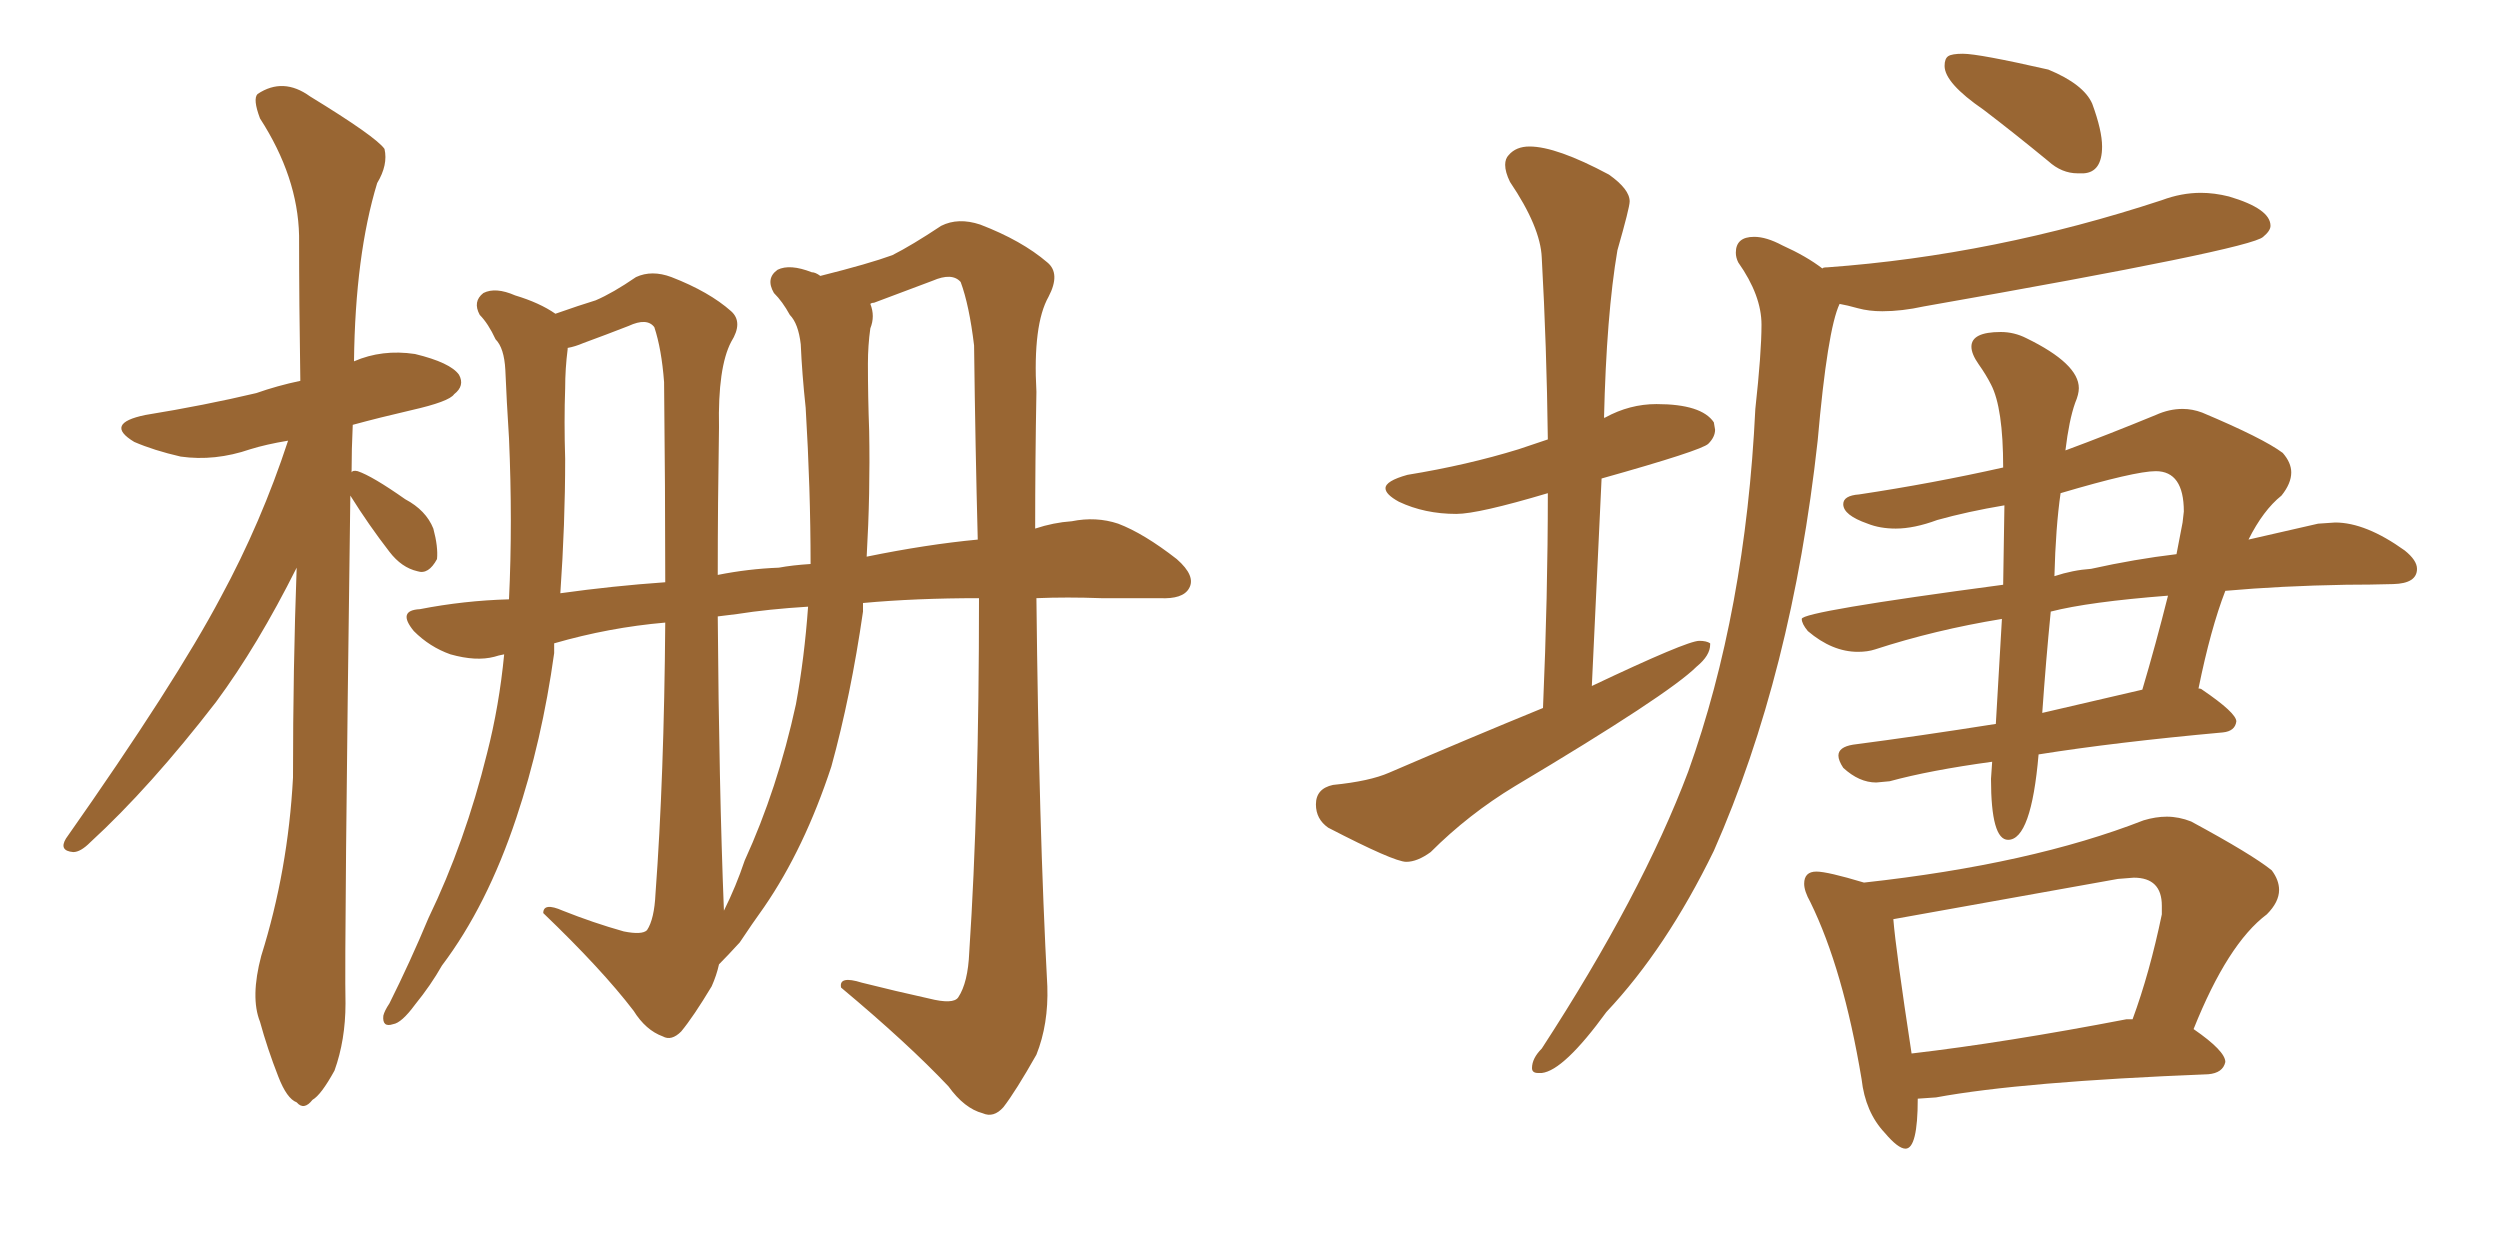 <svg xmlns="http://www.w3.org/2000/svg" xmlns:xlink="http://www.w3.org/1999/xlink" width="300" height="150"><path fill="#996633" padding="10" d="M42.04 59.47L42.04 59.47Q41.31 113.82 41.46 120.41L41.46 120.41Q41.46 124.80 40.14 128.47L40.14 128.47Q38.53 131.40 37.50 131.98L37.50 131.98Q36.47 133.30 35.60 132.28L35.60 132.28Q34.42 131.84 33.40 129.20L33.40 129.20Q32.08 125.83 31.20 122.61L31.20 122.61Q30.03 119.68 31.35 114.70L31.35 114.70Q34.57 104.44 35.16 93.31L35.16 93.31Q35.16 80.13 35.60 68.12L35.60 68.12Q30.91 77.49 25.93 84.23L25.93 84.23Q18.02 94.48 10.84 101.07L10.84 101.07Q9.67 102.25 8.79 102.25L8.79 102.25Q7.03 102.10 7.91 100.63L7.91 100.63Q21.09 81.88 26.51 71.63L26.51 71.63Q31.35 62.70 34.57 52.88L34.57 52.88Q31.93 53.32 30.03 53.91L30.03 53.91Q25.78 55.37 21.68 54.79L21.68 54.79Q18.46 54.05 16.11 53.03L16.11 53.03Q12.45 50.83 17.43 49.80L17.43 49.80Q24.61 48.63 30.76 47.17L30.76 47.17Q33.25 46.29 36.04 45.70L36.04 45.70Q35.89 36.33 35.89 28.27L35.89 28.27Q35.74 21.24 31.20 14.21L31.20 14.21Q30.32 11.87 30.91 11.28L30.91 11.28Q33.98 9.23 37.21 11.57L37.21 11.57Q45.12 16.41 46.14 17.87L46.14 17.87Q46.58 19.78 45.26 21.97L45.26 21.97Q42.63 30.62 42.48 43.36L42.48 43.36Q45.85 41.89 49.80 42.48L49.80 42.48Q54.05 43.51 55.08 44.97L55.08 44.97Q55.81 46.29 54.49 47.31L54.49 47.31Q53.91 48.19 49.37 49.22L49.37 49.22Q45.56 50.10 42.33 50.98L42.33 50.98Q42.19 53.91 42.19 56.69L42.19 56.69Q42.33 56.40 42.92 56.54L42.92 56.54Q44.68 57.13 48.63 59.91L48.63 59.91Q51.12 61.23 52.00 63.43L52.00 63.43Q52.59 65.63 52.44 67.09L52.44 67.09Q51.42 68.99 50.10 68.55L50.10 68.55Q48.19 68.12 46.73 66.21L46.73 66.21Q44.24 62.99 42.04 59.47ZM111.47 119.82L111.47 119.82Q114.40 120.56 114.99 119.68L114.99 119.68Q116.16 117.92 116.31 114.26L116.31 114.26Q117.48 96.53 117.48 71.78L117.48 71.78Q109.86 71.78 103.56 72.36L103.56 72.36Q103.56 72.80 103.56 73.39L103.56 73.39Q102.10 83.50 99.76 91.99L99.76 91.99Q96.53 101.81 91.70 108.84L91.70 108.84Q90.23 110.89 88.77 113.09L88.77 113.09Q87.30 114.70 86.28 115.72L86.28 115.72Q85.99 117.04 85.40 118.36L85.40 118.36Q83.20 122.02 81.74 123.78L81.74 123.78Q80.57 124.95 79.54 124.37L79.54 124.37Q77.49 123.63 76.03 121.29L76.03 121.29Q72.22 116.31 65.19 109.57L65.19 109.57Q65.19 108.25 67.53 109.28L67.53 109.28Q71.19 110.74 74.85 111.77L74.85 111.77Q77.05 112.21 77.64 111.62L77.64 111.62Q78.52 110.30 78.66 107.23L78.66 107.23Q79.69 93.31 79.83 74.71L79.83 74.71Q73.10 75.29 66.50 77.20L66.50 77.20Q66.50 77.78 66.50 78.37L66.50 78.37Q65.04 88.92 61.96 98.14L61.96 98.14Q58.45 108.69 53.03 115.87L53.03 115.87Q51.71 118.21 49.80 120.56L49.80 120.56Q48.19 122.75 47.17 122.90L47.17 122.90Q45.85 123.34 46.00 121.88L46.00 121.88Q46.14 121.29 46.73 120.41L46.73 120.41Q49.22 115.43 51.42 110.16L51.42 110.16Q55.81 101.07 58.45 90.38L58.45 90.38Q59.91 84.67 60.50 78.52L60.50 78.52Q59.77 78.66 59.33 78.81L59.33 78.81Q57.13 79.39 54.05 78.52L54.05 78.52Q51.56 77.64 49.66 75.73L49.66 75.73Q47.61 73.24 50.39 73.10L50.39 73.10Q55.66 72.07 61.08 71.92L61.08 71.92Q61.52 62.70 61.08 52.59L61.08 52.59Q60.79 48.05 60.64 44.38L60.64 44.38Q60.50 41.75 59.47 40.72L59.47 40.72Q58.59 38.82 57.57 37.79L57.57 37.79Q56.69 36.18 58.01 35.16L58.01 35.16Q59.47 34.42 61.82 35.45L61.82 35.45Q64.75 36.33 66.65 37.65L66.65 37.65Q69.58 36.62 71.48 36.04L71.48 36.04Q73.54 35.16 76.32 33.25L76.32 33.25Q78.22 32.37 80.57 33.25L80.57 33.25Q85.11 35.01 87.74 37.35L87.74 37.35Q89.21 38.67 87.74 41.02L87.74 41.02Q86.13 44.09 86.28 51.27L86.28 51.27Q86.13 60.50 86.13 68.99L86.13 68.99Q89.79 68.26 93.46 68.12L93.46 68.12Q95.07 67.82 97.27 67.68L97.27 67.68Q97.27 58.74 96.68 48.93L96.68 48.93Q96.24 44.82 96.09 41.31L96.09 41.31Q95.80 38.82 94.78 37.79L94.78 37.79Q93.90 36.18 92.87 35.16L92.87 35.16Q91.85 33.40 93.31 32.37L93.31 32.37Q94.78 31.64 97.41 32.67L97.41 32.67Q97.85 32.67 98.44 33.11L98.44 33.11Q104.30 31.64 107.08 30.62L107.08 30.62Q109.42 29.44 112.94 27.10L112.94 27.10Q114.99 26.07 117.63 26.95L117.63 26.95Q122.61 28.86 125.68 31.49L125.68 31.49Q127.29 32.81 125.83 35.60L125.83 35.60Q123.93 38.96 124.37 47.02L124.37 47.02Q124.22 55.37 124.22 63.43L124.22 63.43Q126.42 62.70 128.61 62.55L128.61 62.55Q131.54 61.96 134.18 62.84L134.18 62.84Q137.26 64.01 141.21 67.09L141.21 67.09Q143.55 69.14 142.68 70.61L142.68 70.61Q141.94 71.92 139.16 71.78L139.16 71.78Q135.79 71.78 132.13 71.78L132.13 71.78Q128.03 71.63 124.37 71.78L124.37 71.78Q124.66 99.32 125.68 118.36L125.68 118.36Q125.83 122.90 124.37 126.56L124.37 126.56Q121.88 130.96 120.41 132.86L120.41 132.86Q119.24 134.18 117.92 133.59L117.92 133.59Q115.72 133.01 113.82 130.37L113.82 130.37Q108.98 125.24 100.93 118.51L100.93 118.51Q100.63 117.04 103.42 117.92L103.42 117.92Q107.52 118.95 111.47 119.82ZM116.89 41.46L116.89 41.46Q116.31 36.62 115.28 33.84L115.28 33.84Q114.26 32.67 111.91 33.69L111.91 33.69Q108.40 35.01 104.88 36.33L104.88 36.33Q104.59 36.33 104.44 36.47L104.44 36.47Q105.03 37.94 104.44 39.40L104.44 39.40Q104.15 41.46 104.15 43.65L104.15 43.65Q104.15 47.61 104.30 51.71L104.30 51.71Q104.44 59.18 104.00 66.80L104.00 66.80Q111.18 65.33 117.33 64.75L117.33 64.75Q117.04 53.76 116.89 41.46ZM88.48 73.68L88.48 73.68Q87.16 73.83 86.13 73.97L86.13 73.97Q86.28 94.34 86.87 109.28L86.87 109.28Q88.33 106.35 89.36 103.27L89.36 103.27Q93.31 94.63 95.51 84.52L95.51 84.52Q96.53 78.96 96.97 72.80L96.97 72.80Q92.14 73.10 88.48 73.68ZM67.24 71.19L67.24 71.19L67.24 71.19Q73.54 70.31 79.83 69.87L79.83 69.87Q79.83 58.59 79.69 45.85L79.69 45.85Q79.39 41.89 78.52 39.26L78.52 39.26Q77.64 38.09 75.44 39.11L75.44 39.11Q72.80 40.14 70.02 41.16L70.02 41.16Q68.99 41.60 68.12 41.75L68.12 41.75Q68.12 41.75 68.12 41.89L68.12 41.89Q67.82 44.24 67.82 46.58L67.82 46.58Q67.68 50.54 67.82 55.08L67.82 55.08Q67.82 62.84 67.24 71.19ZM168.75 103.42L168.75 103.42Q167.29 103.42 159.38 99.32L159.38 99.32Q157.91 98.29 157.91 96.53L157.91 96.53Q157.91 94.63 159.96 94.19L159.96 94.19Q164.36 93.75 166.70 92.72L166.70 92.72Q176.22 88.62 185.16 84.96L185.16 84.96Q185.74 71.48 185.74 59.18L185.74 59.18Q177.39 61.67 174.76 61.67L174.76 61.67Q170.95 61.67 167.87 60.21L167.87 60.21Q166.26 59.33 166.26 58.59L166.26 58.59Q166.26 57.71 168.90 56.98L168.90 56.98Q176.07 55.81 182.23 53.91L182.23 53.91L185.74 52.73Q185.60 41.46 185.01 30.91L185.01 30.91Q184.86 27.25 181.20 21.83L181.20 21.83Q180.62 20.65 180.62 19.78L180.62 19.78Q180.62 19.04 181.05 18.60L181.05 18.60Q181.93 17.58 183.54 17.58L183.54 17.58Q186.77 17.58 193.07 20.95L193.07 20.95Q195.56 22.71 195.56 24.17L195.56 24.17Q195.56 24.90 194.09 30.03L194.09 30.03Q192.77 37.79 192.48 50.24L192.48 50.24Q192.48 50.10 192.63 50.10L192.63 50.10Q195.56 48.49 198.78 48.49L198.78 48.49Q204.20 48.49 205.66 50.68L205.66 50.68L205.81 51.56Q205.81 52.44 205.00 53.25Q204.20 54.05 192.19 57.42L192.19 57.42L191.02 82.32Q202.44 76.90 203.91 76.90L203.91 76.90Q204.79 76.90 205.22 77.20L205.22 77.20L205.22 77.34Q205.22 78.66 203.61 79.98L203.61 79.98Q200.24 83.35 181.79 94.34L181.79 94.34Q176.22 97.71 171.68 102.25L171.68 102.25Q170.07 103.42 168.75 103.42ZM250.05 20.80L250.05 20.80L249.32 20.80Q247.41 20.80 245.80 19.34L245.80 19.34Q241.70 15.97 238.04 13.18L238.04 13.18Q233.35 9.96 233.35 7.91L233.35 7.91Q233.35 7.03 233.79 6.74Q234.23 6.45 235.55 6.45L235.55 6.45Q237.45 6.45 245.80 8.35L245.80 8.35Q250.05 10.11 251.07 12.45L251.07 12.45Q252.25 15.67 252.25 17.58L252.25 17.58Q252.25 20.65 250.05 20.80ZM185.01 128.76L185.01 128.76L184.57 128.76Q183.84 128.76 183.84 128.17L183.84 128.17Q183.84 127.00 185.01 125.83L185.01 125.83Q197.02 107.37 202.59 92.58L202.59 92.58Q209.47 73.39 210.64 49.07L210.64 49.07Q211.38 42.33 211.38 38.96L211.38 38.96Q211.38 35.45 208.59 31.49L208.59 31.49Q208.30 30.91 208.30 30.32L208.30 30.32Q208.30 28.42 210.50 28.42L210.50 28.42Q211.96 28.42 213.87 29.44L213.87 29.44Q216.80 30.76 218.70 32.23L218.70 32.23Q218.70 32.08 219.29 32.08L219.29 32.08Q239.36 30.62 259.42 24.02L259.42 24.02Q261.77 23.14 264.11 23.14L264.11 23.14Q265.72 23.14 267.48 23.58L267.48 23.58Q272.46 25.05 272.46 27.10L272.46 27.10Q272.46 27.69 271.58 28.42L271.58 28.42Q270.12 29.88 230.86 36.77L230.86 36.77Q228.22 37.35 225.88 37.35L225.88 37.35Q224.27 37.35 222.95 36.99Q221.63 36.62 220.75 36.47L220.75 36.47Q219.29 39.55 218.12 52.88L218.12 52.88Q215.04 80.86 205.66 102.10L205.66 102.10Q199.95 113.82 192.77 121.44L192.77 121.44Q187.65 128.47 185.01 128.76ZM240.97 100.78L240.97 100.78Q238.92 100.78 238.92 93.46L238.92 93.46L239.06 91.41Q231.59 92.43 226.76 93.75L226.76 93.75L225.15 93.90Q223.10 93.90 221.19 92.14L221.19 92.14Q220.61 91.26 220.61 90.67L220.61 90.67Q220.61 89.65 222.36 89.36L222.36 89.36Q230.27 88.33 239.50 86.87L239.50 86.87L240.23 74.27Q232.18 75.59 225 77.93L225 77.93Q224.12 78.22 222.95 78.22L222.95 78.22Q219.87 78.22 216.94 75.73L216.94 75.73Q216.21 74.85 216.21 74.27L216.21 74.27Q216.21 73.39 240.38 70.17L240.38 70.17L240.53 60.64Q236.13 61.38 232.47 62.40L232.47 62.40Q229.69 63.43 227.49 63.43L227.49 63.43Q225.59 63.43 224.12 62.84L224.12 62.84Q221.19 61.82 221.19 60.50L221.19 60.50Q221.19 59.47 223.10 59.33L223.10 59.33Q231.88 58.01 240.38 56.10L240.38 56.10Q240.38 48.93 238.92 46.14L238.92 46.14Q238.33 44.97 237.45 43.73Q236.57 42.48 236.57 41.60L236.57 41.60Q236.57 39.84 240.09 39.84L240.09 39.84Q241.70 39.84 243.16 40.58L243.16 40.58Q249.46 43.65 249.46 46.58L249.46 46.58Q249.46 47.31 249.02 48.34L249.02 48.34Q248.29 50.39 247.85 54.05L247.85 54.05Q252.98 52.15 258.69 49.80L258.69 49.80Q260.30 49.07 261.91 49.07L261.91 49.07Q263.09 49.07 264.26 49.51L264.26 49.51Q271.58 52.59 273.93 54.35L273.93 54.35Q274.95 55.52 274.95 56.69L274.95 56.69Q274.95 58.01 273.78 59.47L273.78 59.47Q271.58 61.23 269.82 64.75L269.82 64.75L278.17 62.84L280.22 62.70Q283.89 62.70 288.57 66.06L288.57 66.06Q290.04 67.24 290.04 68.26L290.04 68.26Q290.04 70.02 287.18 70.09Q284.33 70.17 281.54 70.17L281.54 70.17Q273.63 70.31 267.04 70.90L267.04 70.90Q265.28 75.44 263.82 82.62L263.82 82.62Q264.11 82.62 264.26 82.76L264.26 82.76Q268.36 85.55 268.36 86.57L268.36 86.57Q268.21 87.74 266.75 87.89L266.75 87.89Q253.86 89.06 244.63 90.53L244.63 90.53Q243.75 100.78 240.97 100.78ZM245.07 85.55L245.07 85.55L257.08 82.76Q258.69 77.34 260.16 71.48L260.16 71.48Q250.63 72.22 246.09 73.39L246.09 73.39Q245.51 79.25 245.07 85.55ZM246.53 69.14L246.53 69.14Q248.73 68.41 250.93 68.26L250.93 68.26Q256.20 67.09 261.18 66.50L261.18 66.50L261.91 62.70L262.06 61.38Q262.06 56.54 258.69 56.54L258.69 56.54Q256.20 56.54 247.27 59.18L247.27 59.18Q246.68 63.28 246.53 69.14ZM228.66 137.84L228.66 137.84Q227.78 137.84 226.17 135.94L226.17 135.94Q223.83 133.45 223.39 129.49L223.39 129.49Q221.19 116.31 217.24 108.25L217.24 108.25Q216.50 106.93 216.50 106.05L216.50 106.05Q216.50 104.59 217.97 104.59L217.97 104.59Q219.29 104.59 223.68 105.91L223.68 105.91Q243.75 103.71 257.23 98.44L257.23 98.44Q258.69 98.00 260.01 98.00L260.01 98.00Q261.47 98.00 262.94 98.58L262.94 98.58Q270.26 102.54 272.61 104.44L272.61 104.44Q273.49 105.62 273.49 106.79L273.49 106.79Q273.49 108.25 272.02 109.72L272.02 109.72Q267.33 113.23 263.23 123.49L263.23 123.49Q267.04 126.12 267.04 127.44L267.04 127.44Q266.75 128.76 264.99 128.91L264.99 128.91Q242.58 129.79 232.32 131.69L232.32 131.69L230.13 131.84Q230.13 137.84 228.66 137.84ZM229.39 126.42L229.39 126.42Q240.67 125.10 255.18 122.31L255.18 122.31L255.91 122.31Q257.96 116.75 259.42 109.72L259.42 109.72L259.42 108.69Q259.42 105.32 256.05 105.32L256.05 105.32L254.15 105.47L227.20 110.30Q227.49 113.96 229.39 126.42Z"/></svg>